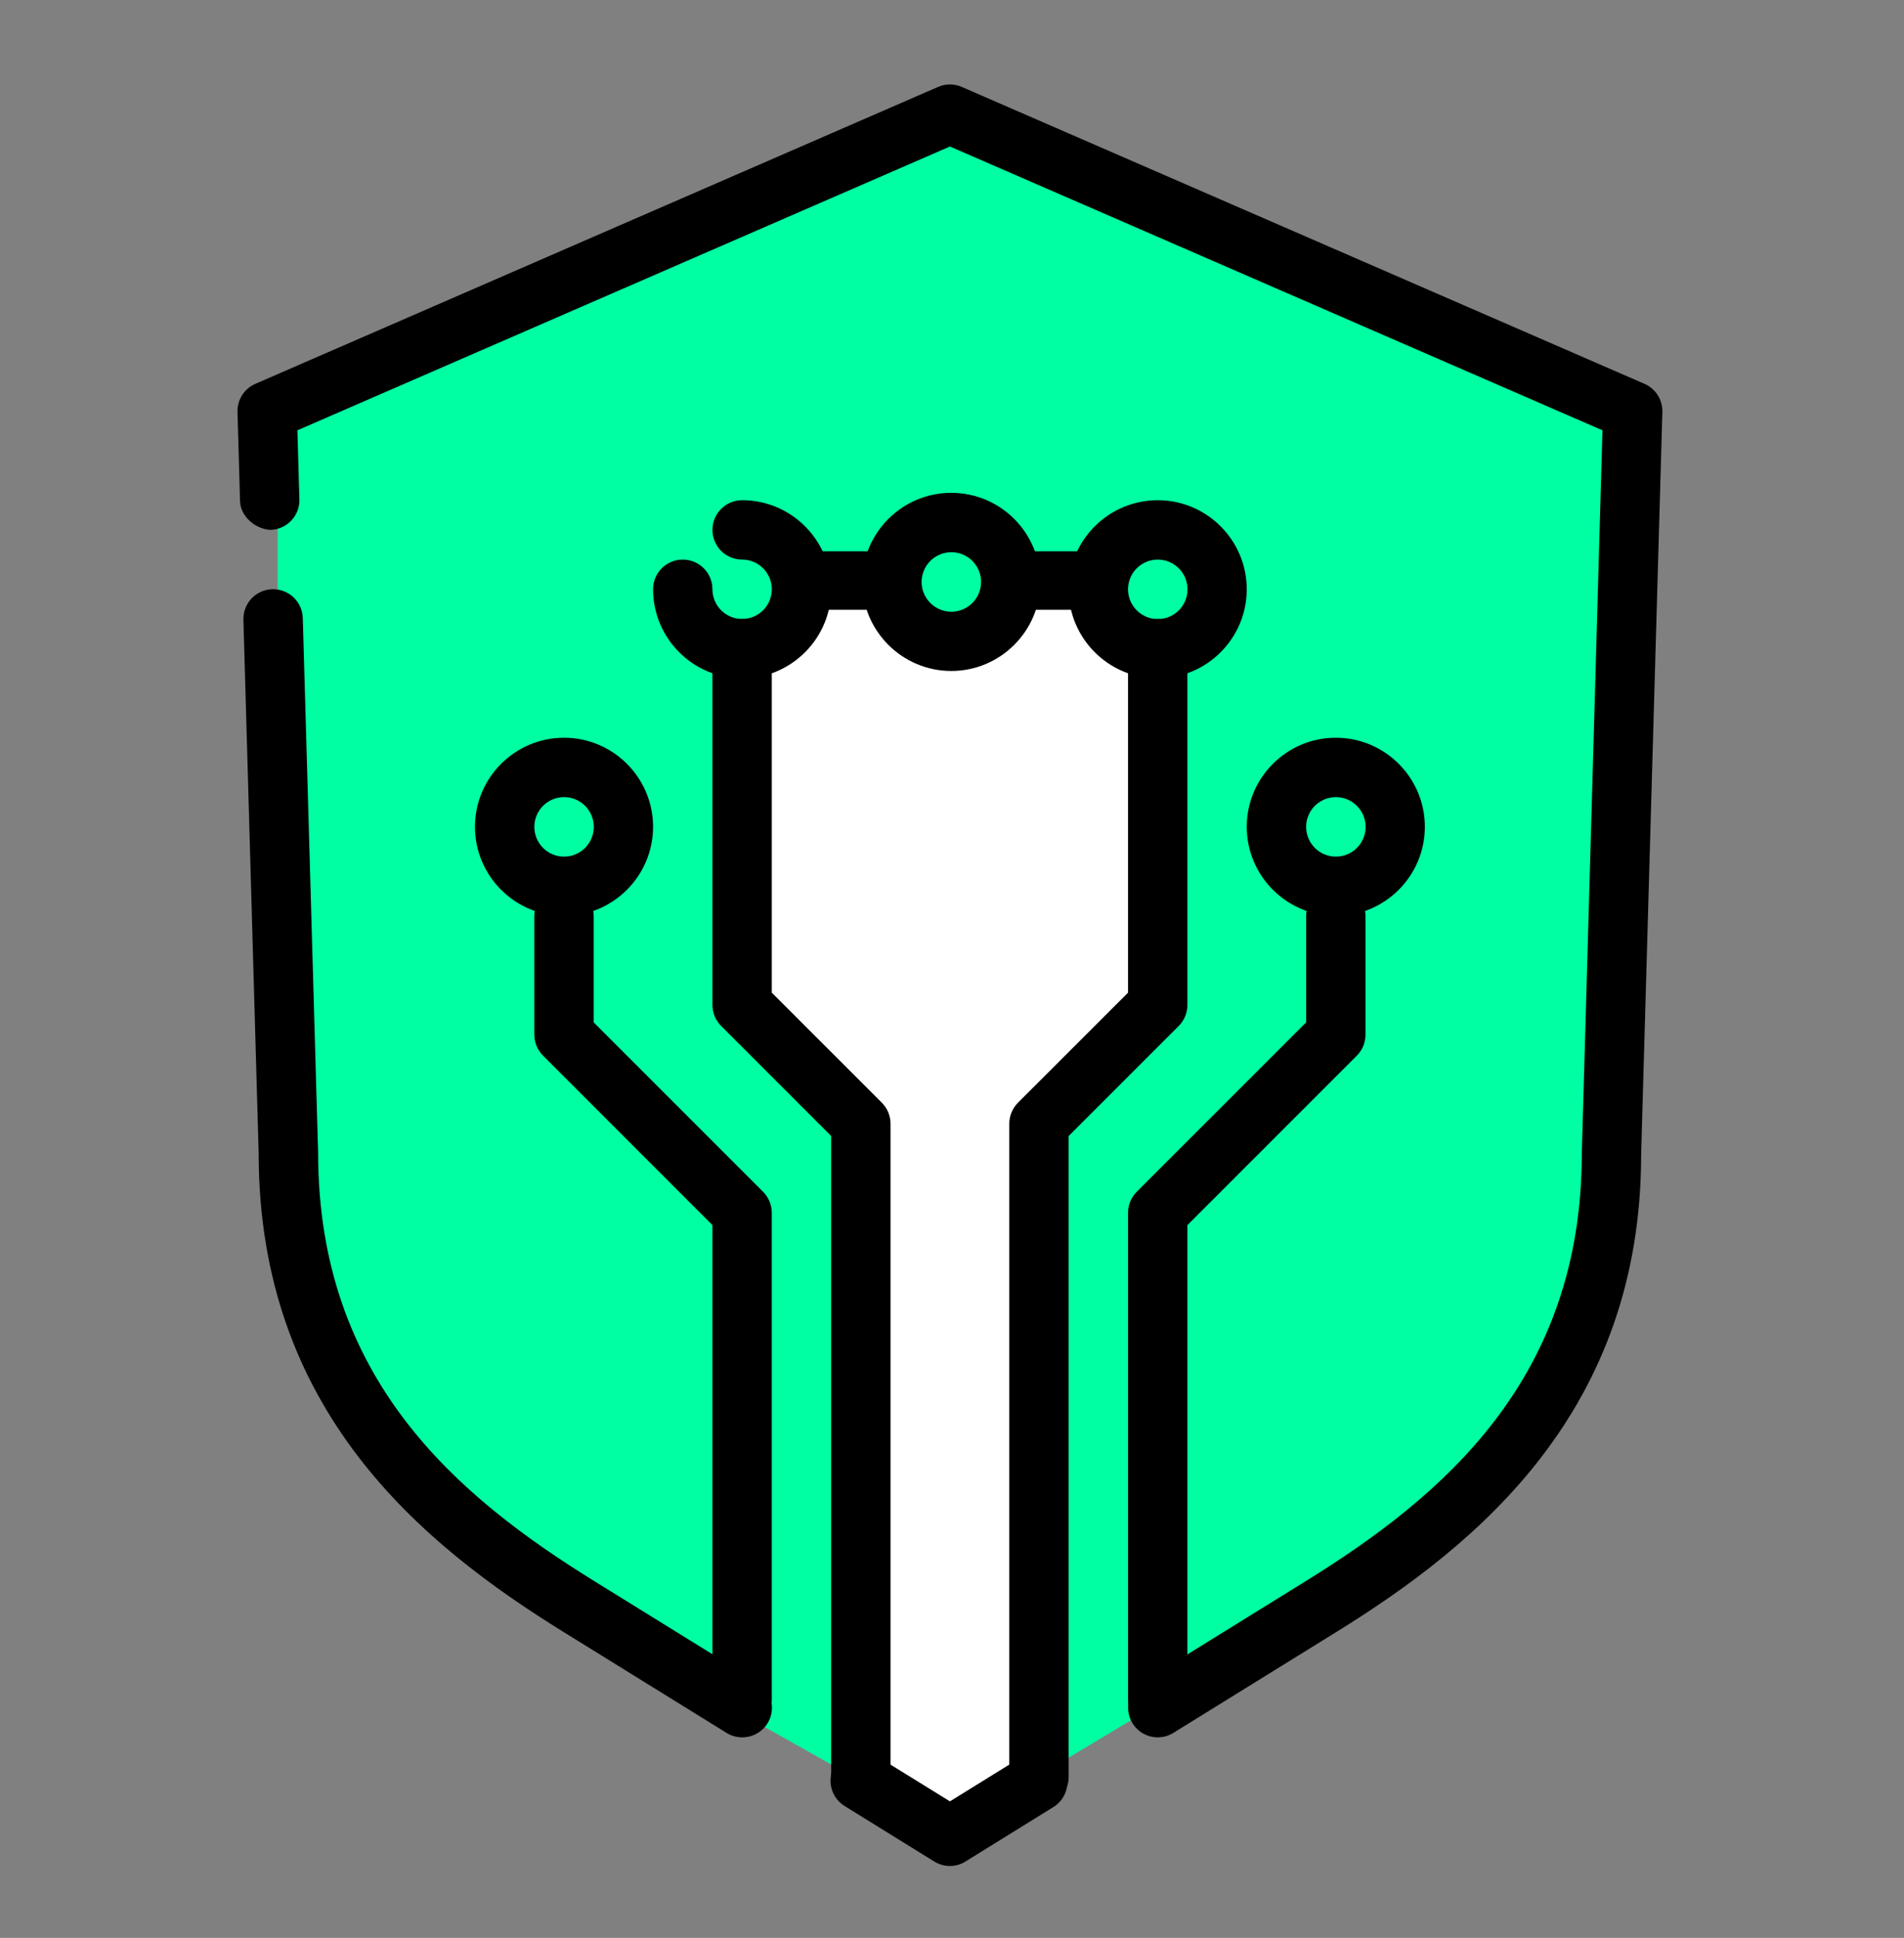 <svg width="57" height="58" viewBox="0 0 57 58" fill="none" xmlns="http://www.w3.org/2000/svg">
<rect x="0" y="0" width="57" height="58" fill="#808080" stroke="none"/>
<path d="M21 50.625L12.25 44.062L9.188 39.688L8.312 32.688V12.125L28.438 3.375L49 12.125L48.562 34.875L46.812 40.562L43.75 45.375L36.75 49.75L30.188 53.688L28 54.562L21 50.625Z" fill="#00FFA3"/>
<path d="M22.312 16.062C23.534 15.452 24.938 17.375 28.438 19.125C30.164 19.136 31.062 17.375 33.688 16.062C32.987 17.113 33.104 18.25 33.25 18.688L34.125 19.562L34.562 20.438V30.5L31.062 33.562V53.25L28.438 55L25.812 53.25V33.562L22.312 29.625V19.562C22.896 19.562 24.062 19.212 24.062 17.812C24.062 16.413 23.479 16.062 23.188 16.062H22.312Z" fill="white"/>
<path d="M22.219 51.998C22.054 51.999 21.892 51.953 21.751 51.865L16.864 48.84C12.618 46.213 7.744 42.212 7.744 34.524L7.287 18.551C7.284 18.434 7.303 18.318 7.345 18.209C7.386 18.099 7.449 17.999 7.529 17.914C7.609 17.829 7.705 17.761 7.811 17.713C7.918 17.665 8.033 17.639 8.149 17.635C8.266 17.632 8.382 17.651 8.492 17.693C8.601 17.734 8.701 17.797 8.786 17.877C8.871 17.957 8.939 18.053 8.987 18.159C9.035 18.266 9.061 18.381 9.065 18.497L9.523 34.497C9.523 41.294 13.707 44.795 17.802 47.329L22.69 50.354C22.854 50.456 22.981 50.609 23.051 50.79C23.12 50.97 23.129 51.169 23.076 51.355C23.023 51.541 22.91 51.704 22.756 51.82C22.601 51.937 22.412 51.999 22.219 51.998ZM28.438 55.848C28.273 55.848 28.111 55.802 27.97 55.715L25.306 54.066C25.203 54.006 25.113 53.926 25.042 53.831C24.971 53.736 24.919 53.628 24.89 53.513C24.861 53.398 24.855 53.278 24.874 53.16C24.892 53.043 24.934 52.93 24.996 52.829C25.059 52.728 25.141 52.641 25.238 52.572C25.335 52.503 25.445 52.455 25.561 52.429C25.677 52.403 25.797 52.401 25.914 52.423C26.03 52.444 26.142 52.489 26.241 52.555L28.438 53.914L30.636 52.553C30.836 52.443 31.07 52.414 31.291 52.471C31.511 52.529 31.701 52.669 31.821 52.863C31.941 53.057 31.982 53.289 31.936 53.512C31.889 53.736 31.759 53.932 31.571 54.062L28.905 55.713C28.765 55.802 28.603 55.849 28.438 55.848ZM34.658 51.998C34.466 51.998 34.278 51.935 34.124 51.819C33.971 51.703 33.859 51.539 33.806 51.354C33.753 51.169 33.762 50.971 33.831 50.791C33.9 50.611 34.026 50.458 34.189 50.356L39.077 47.331C43.17 44.797 47.354 41.295 47.354 34.525L47.973 12.879L28.438 4.385L8.903 12.879L8.963 14.943C8.967 15.059 8.948 15.176 8.906 15.285C8.865 15.394 8.802 15.494 8.722 15.579C8.642 15.664 8.546 15.732 8.44 15.78C8.333 15.828 8.218 15.854 8.101 15.858C7.691 15.849 7.2 15.488 7.186 14.996L7.11 12.328C7.105 12.151 7.154 11.976 7.249 11.826C7.344 11.676 7.482 11.559 7.645 11.488L28.084 2.601C28.196 2.552 28.316 2.527 28.438 2.527C28.559 2.527 28.68 2.552 28.791 2.601L49.231 11.488C49.565 11.633 49.777 11.967 49.766 12.33L49.131 34.55C49.131 42.212 44.258 46.213 40.014 48.84L35.126 51.865C34.986 51.953 34.824 51.999 34.658 51.998Z" fill="black"/>
<path d="M22.217 51.762C21.981 51.762 21.755 51.668 21.588 51.501C21.422 51.335 21.328 51.109 21.328 50.873V36.667L16.256 31.594C16.09 31.428 15.996 31.202 15.996 30.967V27.412C15.996 27.176 16.09 26.95 16.256 26.784C16.423 26.617 16.649 26.523 16.885 26.523C17.12 26.523 17.346 26.617 17.513 26.784C17.68 26.95 17.773 27.176 17.773 27.412V30.599L22.846 35.671C23.012 35.838 23.105 36.064 23.105 36.299V50.873C23.105 51.109 23.012 51.335 22.845 51.501C22.678 51.668 22.453 51.762 22.217 51.762Z" fill="black"/>
<path d="M25.771 54.072C25.536 54.072 25.31 53.979 25.143 53.812C24.976 53.645 24.883 53.419 24.883 53.184V34.001L21.588 30.706C21.422 30.539 21.328 30.313 21.328 30.078V19.414C21.328 19.178 21.422 18.952 21.588 18.786C21.755 18.619 21.981 18.525 22.217 18.525C22.453 18.525 22.678 18.619 22.845 18.786C23.012 18.952 23.105 19.178 23.105 19.414V29.71L26.401 33.005C26.567 33.172 26.66 33.398 26.66 33.633V53.184C26.66 53.419 26.567 53.645 26.4 53.812C26.233 53.979 26.007 54.072 25.771 54.072ZM34.658 51.762C34.422 51.762 34.197 51.668 34.03 51.501C33.863 51.335 33.77 51.109 33.77 50.873V36.299C33.77 36.062 33.864 35.837 34.029 35.67L39.102 30.599V27.412C39.102 27.176 39.195 26.95 39.362 26.784C39.529 26.617 39.755 26.523 39.99 26.523C40.226 26.523 40.452 26.617 40.619 26.784C40.785 26.95 40.879 27.176 40.879 27.412V30.967C40.879 31.203 40.785 31.429 40.619 31.596L35.547 36.667V50.873C35.547 51.109 35.453 51.335 35.287 51.501C35.12 51.668 34.894 51.762 34.658 51.762Z" fill="black"/>
<path d="M31.104 54.072C30.868 54.072 30.642 53.979 30.475 53.812C30.308 53.645 30.215 53.419 30.215 53.184V33.633C30.215 33.396 30.309 33.171 30.474 33.004L33.77 29.71V19.414C33.77 19.178 33.863 18.952 34.03 18.786C34.197 18.619 34.422 18.525 34.658 18.525C34.894 18.525 35.12 18.619 35.287 18.786C35.453 18.952 35.547 19.178 35.547 19.414V30.078C35.547 30.314 35.453 30.54 35.287 30.707L31.992 34.001V53.184C31.992 53.419 31.899 53.645 31.732 53.812C31.565 53.979 31.339 54.072 31.104 54.072ZM16.885 27.412C15.415 27.412 14.219 26.216 14.219 24.746C14.219 23.276 15.415 22.08 16.885 22.08C18.355 22.08 19.551 23.276 19.551 24.746C19.551 26.216 18.355 27.412 16.885 27.412ZM16.885 23.857C16.649 23.858 16.422 23.952 16.256 24.119C16.089 24.287 15.996 24.514 15.996 24.75C15.997 24.986 16.091 25.212 16.258 25.379C16.425 25.545 16.652 25.639 16.888 25.638C17.125 25.638 17.351 25.544 17.517 25.376C17.684 25.209 17.777 24.982 17.777 24.746C17.776 24.51 17.682 24.284 17.515 24.117C17.348 23.95 17.121 23.857 16.885 23.857ZM39.99 27.412C38.52 27.412 37.324 26.216 37.324 24.746C37.324 23.276 38.52 22.08 39.99 22.08C41.46 22.08 42.656 23.276 42.656 24.746C42.656 26.216 41.46 27.412 39.99 27.412ZM39.99 23.857C39.873 23.858 39.758 23.881 39.65 23.926C39.542 23.971 39.444 24.037 39.361 24.119C39.279 24.202 39.213 24.301 39.169 24.409C39.124 24.517 39.101 24.633 39.102 24.75C39.102 24.867 39.125 24.982 39.17 25.09C39.215 25.198 39.281 25.296 39.364 25.379C39.447 25.461 39.545 25.527 39.653 25.571C39.761 25.616 39.877 25.639 39.994 25.638C40.23 25.638 40.456 25.544 40.623 25.376C40.79 25.209 40.883 24.982 40.883 24.746C40.882 24.51 40.788 24.284 40.62 24.117C40.453 23.95 40.226 23.857 39.99 23.857Z" fill="black"/>
<path d="M22.217 20.303C20.747 20.303 19.551 19.107 19.551 17.637C19.551 17.401 19.644 17.175 19.811 17.008C19.978 16.842 20.204 16.748 20.439 16.748C20.675 16.748 20.901 16.842 21.068 17.008C21.235 17.175 21.328 17.401 21.328 17.637C21.328 17.812 21.38 17.984 21.478 18.13C21.576 18.277 21.714 18.39 21.877 18.458C22.039 18.525 22.218 18.543 22.39 18.508C22.563 18.474 22.721 18.389 22.845 18.265C22.97 18.141 23.054 17.983 23.088 17.81C23.123 17.638 23.105 17.459 23.038 17.297C22.971 17.134 22.857 16.995 22.71 16.898C22.564 16.8 22.393 16.748 22.217 16.748C21.981 16.748 21.755 16.654 21.588 16.488C21.422 16.321 21.328 16.095 21.328 15.859C21.328 15.624 21.422 15.398 21.588 15.231C21.755 15.064 21.981 14.971 22.217 14.971C23.687 14.971 24.883 16.167 24.883 17.637C24.883 19.107 23.687 20.303 22.217 20.303Z" fill="black"/>
<path fill-rule="evenodd" clip-rule="evenodd" d="M34.658 20.303C33.188 20.303 31.992 19.107 31.992 17.637C31.992 16.167 33.188 14.971 34.658 14.971C36.128 14.971 37.324 16.167 37.324 17.637C37.324 19.107 36.128 20.303 34.658 20.303ZM34.318 16.817C34.425 16.771 34.541 16.748 34.658 16.748C34.894 16.748 35.121 16.841 35.288 17.008C35.456 17.174 35.55 17.401 35.55 17.637C35.551 17.873 35.458 18.1 35.291 18.267C35.124 18.434 34.898 18.529 34.662 18.529C34.545 18.529 34.429 18.506 34.321 18.462C34.213 18.417 34.114 18.352 34.032 18.269C33.949 18.187 33.883 18.089 33.838 17.981C33.793 17.873 33.77 17.757 33.77 17.64C33.769 17.523 33.792 17.407 33.837 17.299C33.881 17.191 33.947 17.093 34.029 17.01C34.112 16.927 34.21 16.861 34.318 16.817Z" fill="black"/>
<path fill-rule="evenodd" clip-rule="evenodd" d="M28.479 20.082C27.009 20.082 25.812 18.886 25.812 17.416C25.812 15.946 27.009 14.75 28.479 14.75C29.948 14.75 31.145 15.946 31.145 17.416C31.145 18.886 29.948 20.082 28.479 20.082ZM28.138 16.596C28.246 16.551 28.362 16.528 28.479 16.527C28.715 16.527 28.941 16.62 29.109 16.787C29.276 16.954 29.37 17.18 29.371 17.416C29.371 17.652 29.278 17.879 29.111 18.046C28.945 18.213 28.718 18.308 28.482 18.308C28.365 18.308 28.249 18.286 28.141 18.241C28.033 18.197 27.935 18.131 27.852 18.049C27.769 17.966 27.703 17.868 27.658 17.76C27.613 17.652 27.59 17.537 27.59 17.42C27.59 17.303 27.612 17.187 27.657 17.079C27.701 16.971 27.767 16.872 27.849 16.789C27.932 16.707 28.03 16.641 28.138 16.596Z" fill="black"/>
<rect width="3.5" height="1.75" rx="0.875" transform="matrix(-1 -8.74228e-08 -8.74228e-08 1 33.25 16.5)" fill="black"/>
<rect width="3.5" height="1.75" rx="0.875" transform="matrix(-1 -8.74228e-08 -8.74228e-08 1 27.125 16.5)" fill="black"/>
</svg>
